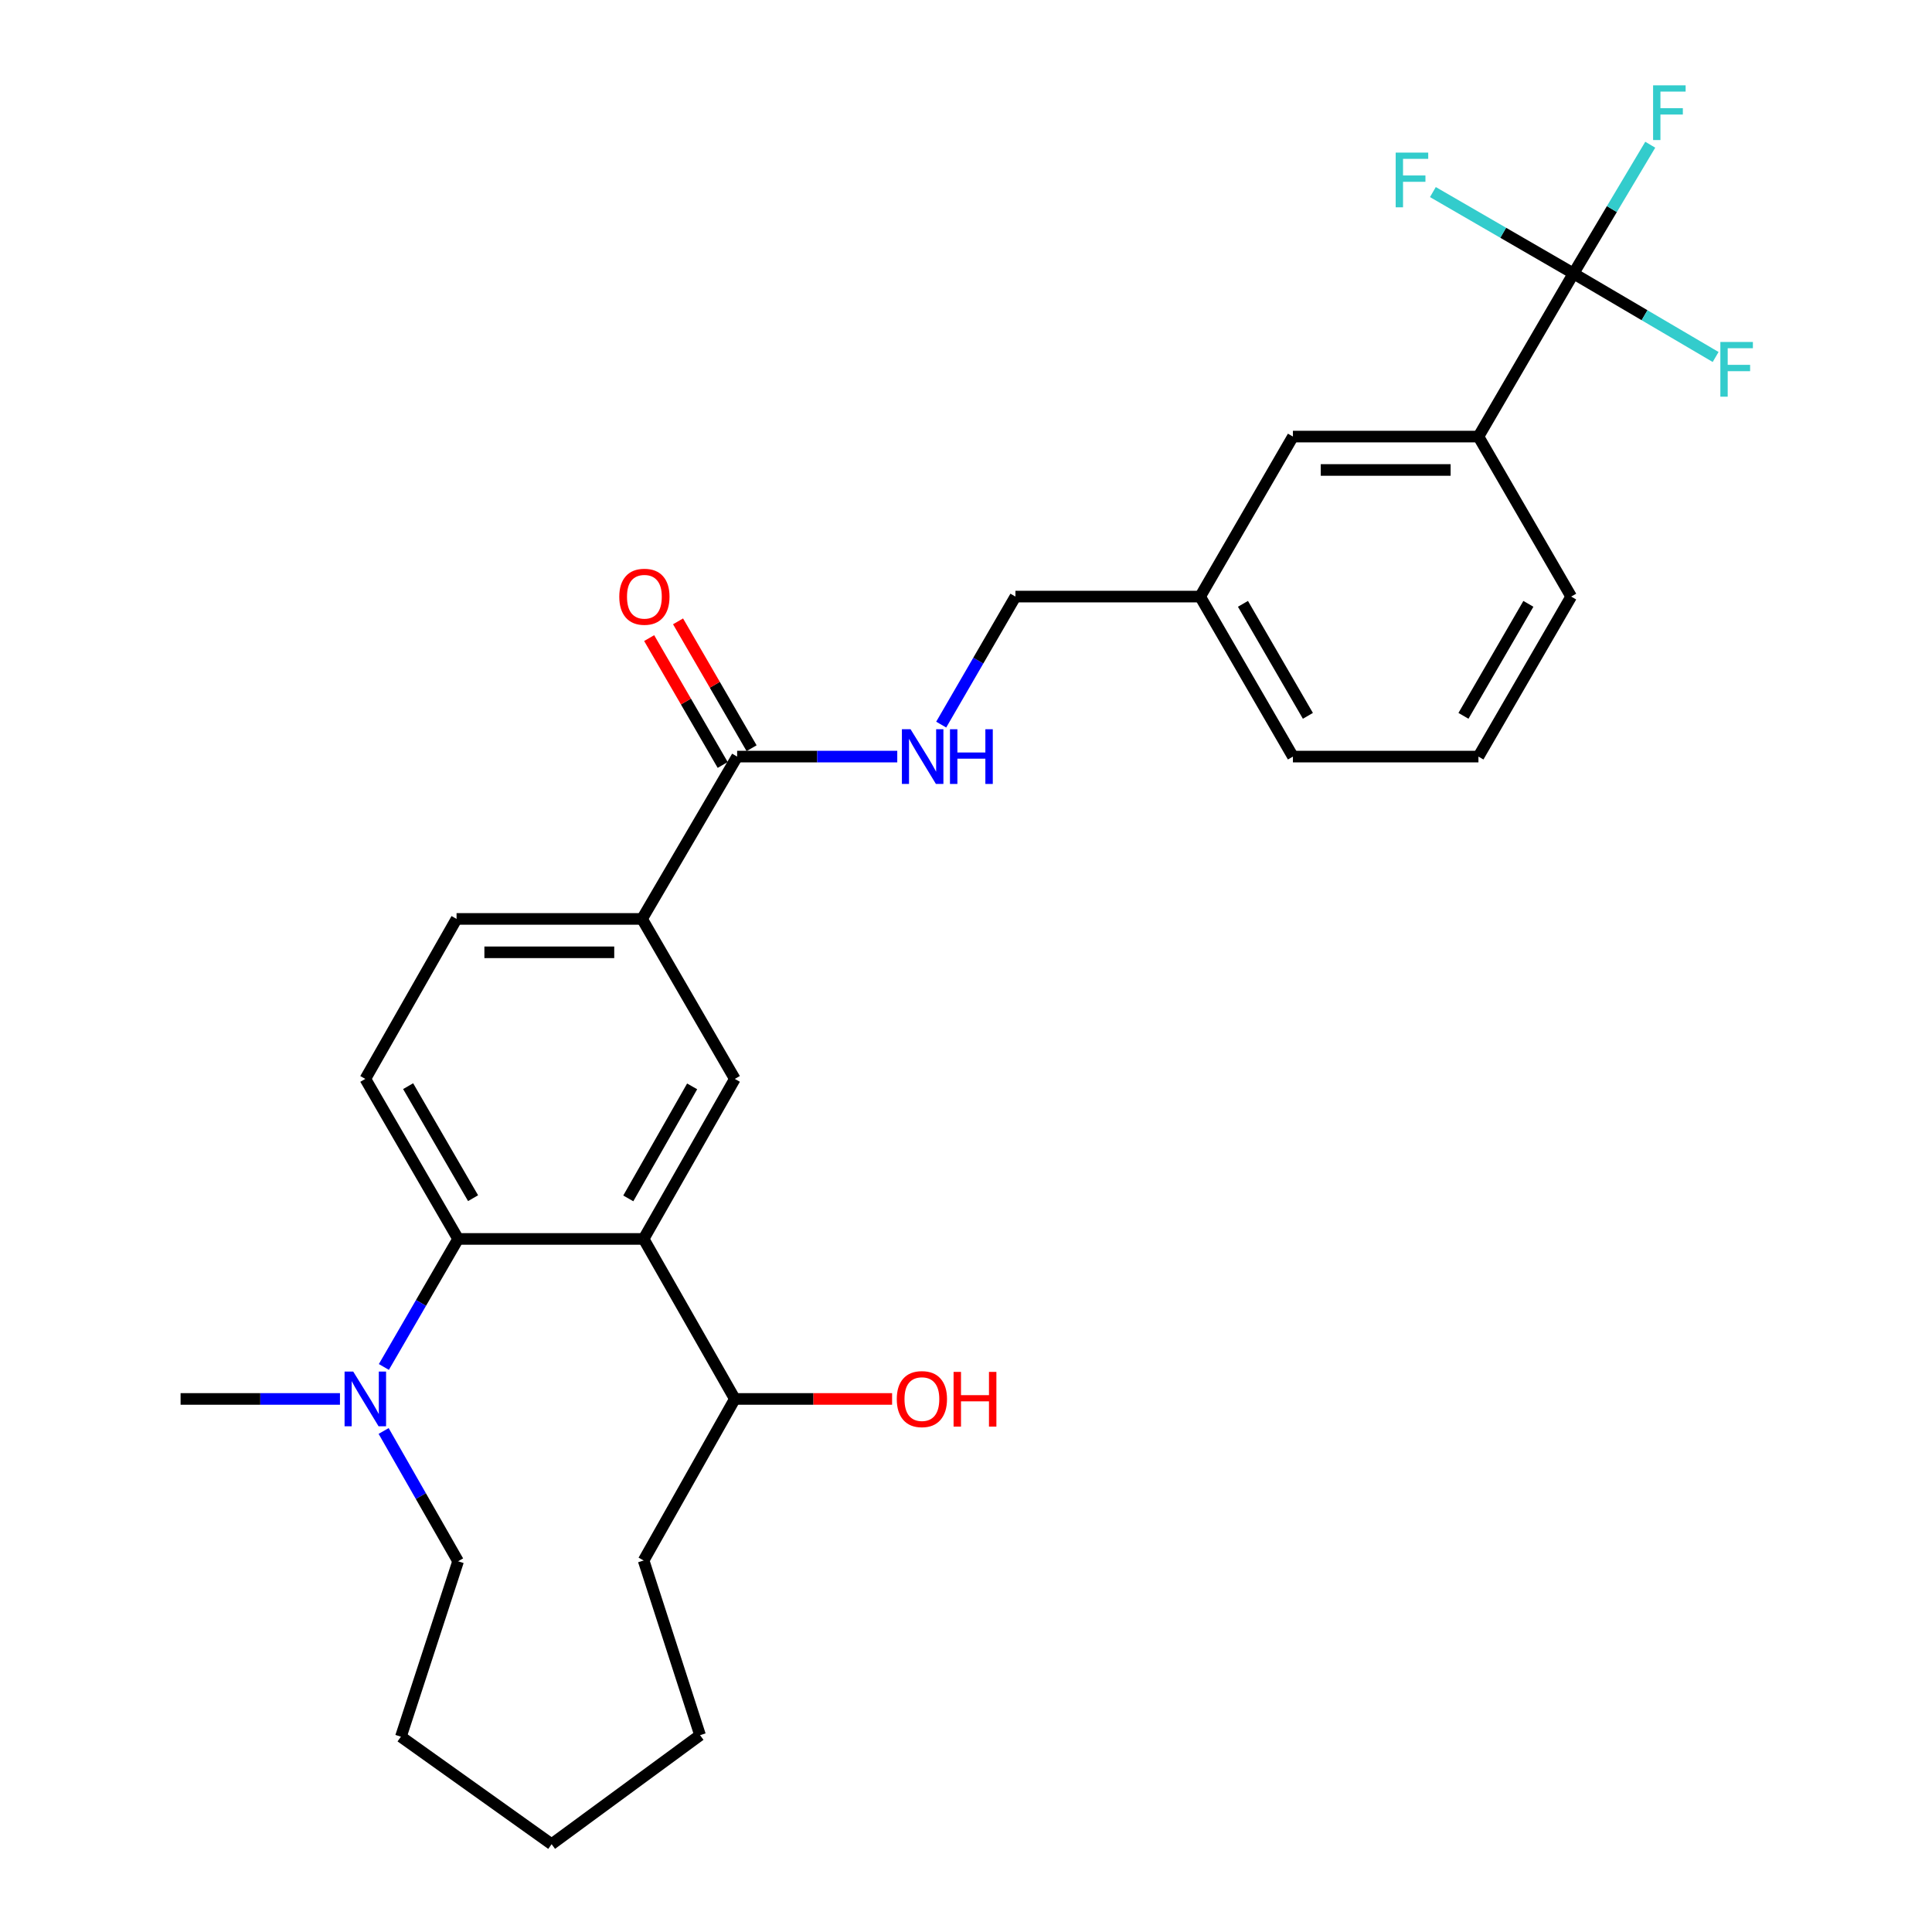 <?xml version='1.0' encoding='iso-8859-1'?>
<svg version='1.1' baseProfile='full'
              xmlns='http://www.w3.org/2000/svg'
                      xmlns:rdkit='http://www.rdkit.org/xml'
                      xmlns:xlink='http://www.w3.org/1999/xlink'
                  xml:space='preserve'
width='1000px' height='1000px' viewBox='0 0 1000 1000'>
<!-- END OF HEADER -->
<rect style='opacity:1.0;fill:#FFFFFF;stroke:none' width='1000' height='1000' x='0' y='0'> </rect>
<path class='bond-0' d='M 333.136,641.271 L 237.113,641.271' style='fill:none;fill-rule:evenodd;stroke:#000000;stroke-width:6px;stroke-linecap:butt;stroke-linejoin:miter;stroke-opacity:1' />
<path class='bond-2' d='M 333.136,641.271 L 380.351,558.441' style='fill:none;fill-rule:evenodd;stroke:#000000;stroke-width:6px;stroke-linecap:butt;stroke-linejoin:miter;stroke-opacity:1' />
<path class='bond-2' d='M 325.202,620.287 L 358.252,562.306' style='fill:none;fill-rule:evenodd;stroke:#000000;stroke-width:6px;stroke-linecap:butt;stroke-linejoin:miter;stroke-opacity:1' />
<path class='bond-9' d='M 333.136,641.271 L 380.351,724.09' style='fill:none;fill-rule:evenodd;stroke:#000000;stroke-width:6px;stroke-linecap:butt;stroke-linejoin:miter;stroke-opacity:1' />
<path class='bond-3' d='M 237.113,641.271 L 217.902,674.404' style='fill:none;fill-rule:evenodd;stroke:#000000;stroke-width:6px;stroke-linecap:butt;stroke-linejoin:miter;stroke-opacity:1' />
<path class='bond-3' d='M 217.902,674.404 L 198.69,707.537' style='fill:none;fill-rule:evenodd;stroke:#0000FF;stroke-width:6px;stroke-linecap:butt;stroke-linejoin:miter;stroke-opacity:1' />
<path class='bond-7' d='M 237.113,641.271 L 189.092,558.441' style='fill:none;fill-rule:evenodd;stroke:#000000;stroke-width:6px;stroke-linecap:butt;stroke-linejoin:miter;stroke-opacity:1' />
<path class='bond-7' d='M 244.863,620.177 L 211.248,562.196' style='fill:none;fill-rule:evenodd;stroke:#000000;stroke-width:6px;stroke-linecap:butt;stroke-linejoin:miter;stroke-opacity:1' />
<path class='bond-1' d='M 814.442,141.548 L 765.239,225.971' style='fill:none;fill-rule:evenodd;stroke:#000000;stroke-width:6px;stroke-linecap:butt;stroke-linejoin:miter;stroke-opacity:1' />
<path class='bond-13' d='M 814.442,141.548 L 778.051,120.482' style='fill:none;fill-rule:evenodd;stroke:#000000;stroke-width:6px;stroke-linecap:butt;stroke-linejoin:miter;stroke-opacity:1' />
<path class='bond-13' d='M 778.051,120.482 L 741.66,99.415' style='fill:none;fill-rule:evenodd;stroke:#33CCCC;stroke-width:6px;stroke-linecap:butt;stroke-linejoin:miter;stroke-opacity:1' />
<path class='bond-14' d='M 814.442,141.548 L 851.224,163.162' style='fill:none;fill-rule:evenodd;stroke:#000000;stroke-width:6px;stroke-linecap:butt;stroke-linejoin:miter;stroke-opacity:1' />
<path class='bond-14' d='M 851.224,163.162 L 888.006,184.776' style='fill:none;fill-rule:evenodd;stroke:#33CCCC;stroke-width:6px;stroke-linecap:butt;stroke-linejoin:miter;stroke-opacity:1' />
<path class='bond-15' d='M 814.442,141.548 L 834.306,108.227' style='fill:none;fill-rule:evenodd;stroke:#000000;stroke-width:6px;stroke-linecap:butt;stroke-linejoin:miter;stroke-opacity:1' />
<path class='bond-15' d='M 834.306,108.227 L 854.171,74.907' style='fill:none;fill-rule:evenodd;stroke:#33CCCC;stroke-width:6px;stroke-linecap:butt;stroke-linejoin:miter;stroke-opacity:1' />
<path class='bond-5' d='M 380.351,558.441 L 332.33,475.631' style='fill:none;fill-rule:evenodd;stroke:#000000;stroke-width:6px;stroke-linecap:butt;stroke-linejoin:miter;stroke-opacity:1' />
<path class='bond-19' d='M 175.962,724.09 L 134.717,724.09' style='fill:none;fill-rule:evenodd;stroke:#0000FF;stroke-width:6px;stroke-linecap:butt;stroke-linejoin:miter;stroke-opacity:1' />
<path class='bond-19' d='M 134.717,724.09 L 93.472,724.09' style='fill:none;fill-rule:evenodd;stroke:#000000;stroke-width:6px;stroke-linecap:butt;stroke-linejoin:miter;stroke-opacity:1' />
<path class='bond-20' d='M 198.568,740.67 L 217.841,774.39' style='fill:none;fill-rule:evenodd;stroke:#0000FF;stroke-width:6px;stroke-linecap:butt;stroke-linejoin:miter;stroke-opacity:1' />
<path class='bond-20' d='M 217.841,774.39 L 237.113,808.11' style='fill:none;fill-rule:evenodd;stroke:#000000;stroke-width:6px;stroke-linecap:butt;stroke-linejoin:miter;stroke-opacity:1' />
<path class='bond-4' d='M 381.541,391.611 L 332.33,475.631' style='fill:none;fill-rule:evenodd;stroke:#000000;stroke-width:6px;stroke-linecap:butt;stroke-linejoin:miter;stroke-opacity:1' />
<path class='bond-8' d='M 381.541,391.611 L 422.982,391.611' style='fill:none;fill-rule:evenodd;stroke:#000000;stroke-width:6px;stroke-linecap:butt;stroke-linejoin:miter;stroke-opacity:1' />
<path class='bond-8' d='M 422.982,391.611 L 464.424,391.611' style='fill:none;fill-rule:evenodd;stroke:#0000FF;stroke-width:6px;stroke-linecap:butt;stroke-linejoin:miter;stroke-opacity:1' />
<path class='bond-12' d='M 389.018,387.277 L 369.988,354.444' style='fill:none;fill-rule:evenodd;stroke:#000000;stroke-width:6px;stroke-linecap:butt;stroke-linejoin:miter;stroke-opacity:1' />
<path class='bond-12' d='M 369.988,354.444 L 350.958,321.611' style='fill:none;fill-rule:evenodd;stroke:#FF0000;stroke-width:6px;stroke-linecap:butt;stroke-linejoin:miter;stroke-opacity:1' />
<path class='bond-12' d='M 374.064,395.944 L 355.034,363.111' style='fill:none;fill-rule:evenodd;stroke:#000000;stroke-width:6px;stroke-linecap:butt;stroke-linejoin:miter;stroke-opacity:1' />
<path class='bond-12' d='M 355.034,363.111 L 336.004,330.278' style='fill:none;fill-rule:evenodd;stroke:#FF0000;stroke-width:6px;stroke-linecap:butt;stroke-linejoin:miter;stroke-opacity:1' />
<path class='bond-10' d='M 332.33,475.631 L 236.316,475.631' style='fill:none;fill-rule:evenodd;stroke:#000000;stroke-width:6px;stroke-linecap:butt;stroke-linejoin:miter;stroke-opacity:1' />
<path class='bond-10' d='M 317.927,492.915 L 250.718,492.915' style='fill:none;fill-rule:evenodd;stroke:#000000;stroke-width:6px;stroke-linecap:butt;stroke-linejoin:miter;stroke-opacity:1' />
<path class='bond-6' d='M 765.239,225.971 L 669.216,225.971' style='fill:none;fill-rule:evenodd;stroke:#000000;stroke-width:6px;stroke-linecap:butt;stroke-linejoin:miter;stroke-opacity:1' />
<path class='bond-6' d='M 750.836,243.255 L 683.62,243.255' style='fill:none;fill-rule:evenodd;stroke:#000000;stroke-width:6px;stroke-linecap:butt;stroke-linejoin:miter;stroke-opacity:1' />
<path class='bond-30' d='M 765.239,225.971 L 813.241,308.791' style='fill:none;fill-rule:evenodd;stroke:#000000;stroke-width:6px;stroke-linecap:butt;stroke-linejoin:miter;stroke-opacity:1' />
<path class='bond-28' d='M 189.092,558.441 L 236.316,475.631' style='fill:none;fill-rule:evenodd;stroke:#000000;stroke-width:6px;stroke-linecap:butt;stroke-linejoin:miter;stroke-opacity:1' />
<path class='bond-16' d='M 487.162,375.057 L 506.374,341.924' style='fill:none;fill-rule:evenodd;stroke:#0000FF;stroke-width:6px;stroke-linecap:butt;stroke-linejoin:miter;stroke-opacity:1' />
<path class='bond-16' d='M 506.374,341.924 L 525.585,308.791' style='fill:none;fill-rule:evenodd;stroke:#000000;stroke-width:6px;stroke-linecap:butt;stroke-linejoin:miter;stroke-opacity:1' />
<path class='bond-18' d='M 380.351,724.09 L 421.05,724.09' style='fill:none;fill-rule:evenodd;stroke:#000000;stroke-width:6px;stroke-linecap:butt;stroke-linejoin:miter;stroke-opacity:1' />
<path class='bond-18' d='M 421.05,724.09 L 461.75,724.09' style='fill:none;fill-rule:evenodd;stroke:#FF0000;stroke-width:6px;stroke-linecap:butt;stroke-linejoin:miter;stroke-opacity:1' />
<path class='bond-23' d='M 380.351,724.09 L 333.136,807.707' style='fill:none;fill-rule:evenodd;stroke:#000000;stroke-width:6px;stroke-linecap:butt;stroke-linejoin:miter;stroke-opacity:1' />
<path class='bond-11' d='M 669.216,225.971 L 621.195,308.791' style='fill:none;fill-rule:evenodd;stroke:#000000;stroke-width:6px;stroke-linecap:butt;stroke-linejoin:miter;stroke-opacity:1' />
<path class='bond-17' d='M 525.585,308.791 L 621.195,308.791' style='fill:none;fill-rule:evenodd;stroke:#000000;stroke-width:6px;stroke-linecap:butt;stroke-linejoin:miter;stroke-opacity:1' />
<path class='bond-24' d='M 621.195,308.791 L 669.216,391.611' style='fill:none;fill-rule:evenodd;stroke:#000000;stroke-width:6px;stroke-linecap:butt;stroke-linejoin:miter;stroke-opacity:1' />
<path class='bond-24' d='M 643.351,312.544 L 676.966,370.518' style='fill:none;fill-rule:evenodd;stroke:#000000;stroke-width:6px;stroke-linecap:butt;stroke-linejoin:miter;stroke-opacity:1' />
<path class='bond-25' d='M 237.113,808.11 L 207.509,898.919' style='fill:none;fill-rule:evenodd;stroke:#000000;stroke-width:6px;stroke-linecap:butt;stroke-linejoin:miter;stroke-opacity:1' />
<path class='bond-21' d='M 813.241,308.791 L 765.239,391.611' style='fill:none;fill-rule:evenodd;stroke:#000000;stroke-width:6px;stroke-linecap:butt;stroke-linejoin:miter;stroke-opacity:1' />
<path class='bond-21' d='M 791.087,312.547 L 757.486,370.521' style='fill:none;fill-rule:evenodd;stroke:#000000;stroke-width:6px;stroke-linecap:butt;stroke-linejoin:miter;stroke-opacity:1' />
<path class='bond-22' d='M 765.239,391.611 L 669.216,391.611' style='fill:none;fill-rule:evenodd;stroke:#000000;stroke-width:6px;stroke-linecap:butt;stroke-linejoin:miter;stroke-opacity:1' />
<path class='bond-26' d='M 333.136,807.707 L 362.346,898.122' style='fill:none;fill-rule:evenodd;stroke:#000000;stroke-width:6px;stroke-linecap:butt;stroke-linejoin:miter;stroke-opacity:1' />
<path class='bond-29' d='M 207.509,898.919 L 285.518,954.545' style='fill:none;fill-rule:evenodd;stroke:#000000;stroke-width:6px;stroke-linecap:butt;stroke-linejoin:miter;stroke-opacity:1' />
<path class='bond-27' d='M 362.346,898.122 L 285.518,954.545' style='fill:none;fill-rule:evenodd;stroke:#000000;stroke-width:6px;stroke-linecap:butt;stroke-linejoin:miter;stroke-opacity:1' />
<path  class='atom-4' d='M 182.832 709.93
L 192.112 724.93
Q 193.032 726.41, 194.512 729.09
Q 195.992 731.77, 196.072 731.93
L 196.072 709.93
L 199.832 709.93
L 199.832 738.25
L 195.952 738.25
L 185.992 721.85
Q 184.832 719.93, 183.592 717.73
Q 182.392 715.53, 182.032 714.85
L 182.032 738.25
L 178.352 738.25
L 178.352 709.93
L 182.832 709.93
' fill='#0000FF'/>
<path  class='atom-9' d='M 471.304 377.451
L 480.584 392.451
Q 481.504 393.931, 482.984 396.611
Q 484.464 399.291, 484.544 399.451
L 484.544 377.451
L 488.304 377.451
L 488.304 405.771
L 484.424 405.771
L 474.464 389.371
Q 473.304 387.451, 472.064 385.251
Q 470.864 383.051, 470.504 382.371
L 470.504 405.771
L 466.824 405.771
L 466.824 377.451
L 471.304 377.451
' fill='#0000FF'/>
<path  class='atom-9' d='M 491.704 377.451
L 495.544 377.451
L 495.544 389.491
L 510.024 389.491
L 510.024 377.451
L 513.864 377.451
L 513.864 405.771
L 510.024 405.771
L 510.024 392.691
L 495.544 392.691
L 495.544 405.771
L 491.704 405.771
L 491.704 377.451
' fill='#0000FF'/>
<path  class='atom-13' d='M 320.539 308.871
Q 320.539 302.071, 323.899 298.271
Q 327.259 294.471, 333.539 294.471
Q 339.819 294.471, 343.179 298.271
Q 346.539 302.071, 346.539 308.871
Q 346.539 315.751, 343.139 319.671
Q 339.739 323.551, 333.539 323.551
Q 327.299 323.551, 323.899 319.671
Q 320.539 315.791, 320.539 308.871
M 333.539 320.351
Q 337.859 320.351, 340.179 317.471
Q 342.539 314.551, 342.539 308.871
Q 342.539 303.311, 340.179 300.511
Q 337.859 297.671, 333.539 297.671
Q 329.219 297.671, 326.859 300.471
Q 324.539 303.271, 324.539 308.871
Q 324.539 314.591, 326.859 317.471
Q 329.219 320.351, 333.539 320.351
' fill='#FF0000'/>
<path  class='atom-14' d='M 722.405 78.983
L 739.245 78.983
L 739.245 82.223
L 726.205 82.223
L 726.205 90.823
L 737.805 90.823
L 737.805 94.103
L 726.205 94.103
L 726.205 107.303
L 722.405 107.303
L 722.405 78.983
' fill='#33CCCC'/>
<path  class='atom-15' d='M 890.455 177.003
L 907.295 177.003
L 907.295 180.243
L 894.255 180.243
L 894.255 188.843
L 905.855 188.843
L 905.855 192.123
L 894.255 192.123
L 894.255 205.323
L 890.455 205.323
L 890.455 177.003
' fill='#33CCCC'/>
<path  class='atom-16' d='M 855.637 44.165
L 872.477 44.165
L 872.477 47.405
L 859.437 47.405
L 859.437 56.005
L 871.037 56.005
L 871.037 59.285
L 859.437 59.285
L 859.437 72.485
L 855.637 72.485
L 855.637 44.165
' fill='#33CCCC'/>
<path  class='atom-19' d='M 464.171 724.17
Q 464.171 717.37, 467.531 713.57
Q 470.891 709.77, 477.171 709.77
Q 483.451 709.77, 486.811 713.57
Q 490.171 717.37, 490.171 724.17
Q 490.171 731.05, 486.771 734.97
Q 483.371 738.85, 477.171 738.85
Q 470.931 738.85, 467.531 734.97
Q 464.171 731.09, 464.171 724.17
M 477.171 735.65
Q 481.491 735.65, 483.811 732.77
Q 486.171 729.85, 486.171 724.17
Q 486.171 718.61, 483.811 715.81
Q 481.491 712.97, 477.171 712.97
Q 472.851 712.97, 470.491 715.77
Q 468.171 718.57, 468.171 724.17
Q 468.171 729.89, 470.491 732.77
Q 472.851 735.65, 477.171 735.65
' fill='#FF0000'/>
<path  class='atom-19' d='M 493.571 710.09
L 497.411 710.09
L 497.411 722.13
L 511.891 722.13
L 511.891 710.09
L 515.731 710.09
L 515.731 738.41
L 511.891 738.41
L 511.891 725.33
L 497.411 725.33
L 497.411 738.41
L 493.571 738.41
L 493.571 710.09
' fill='#FF0000'/>
</svg>
